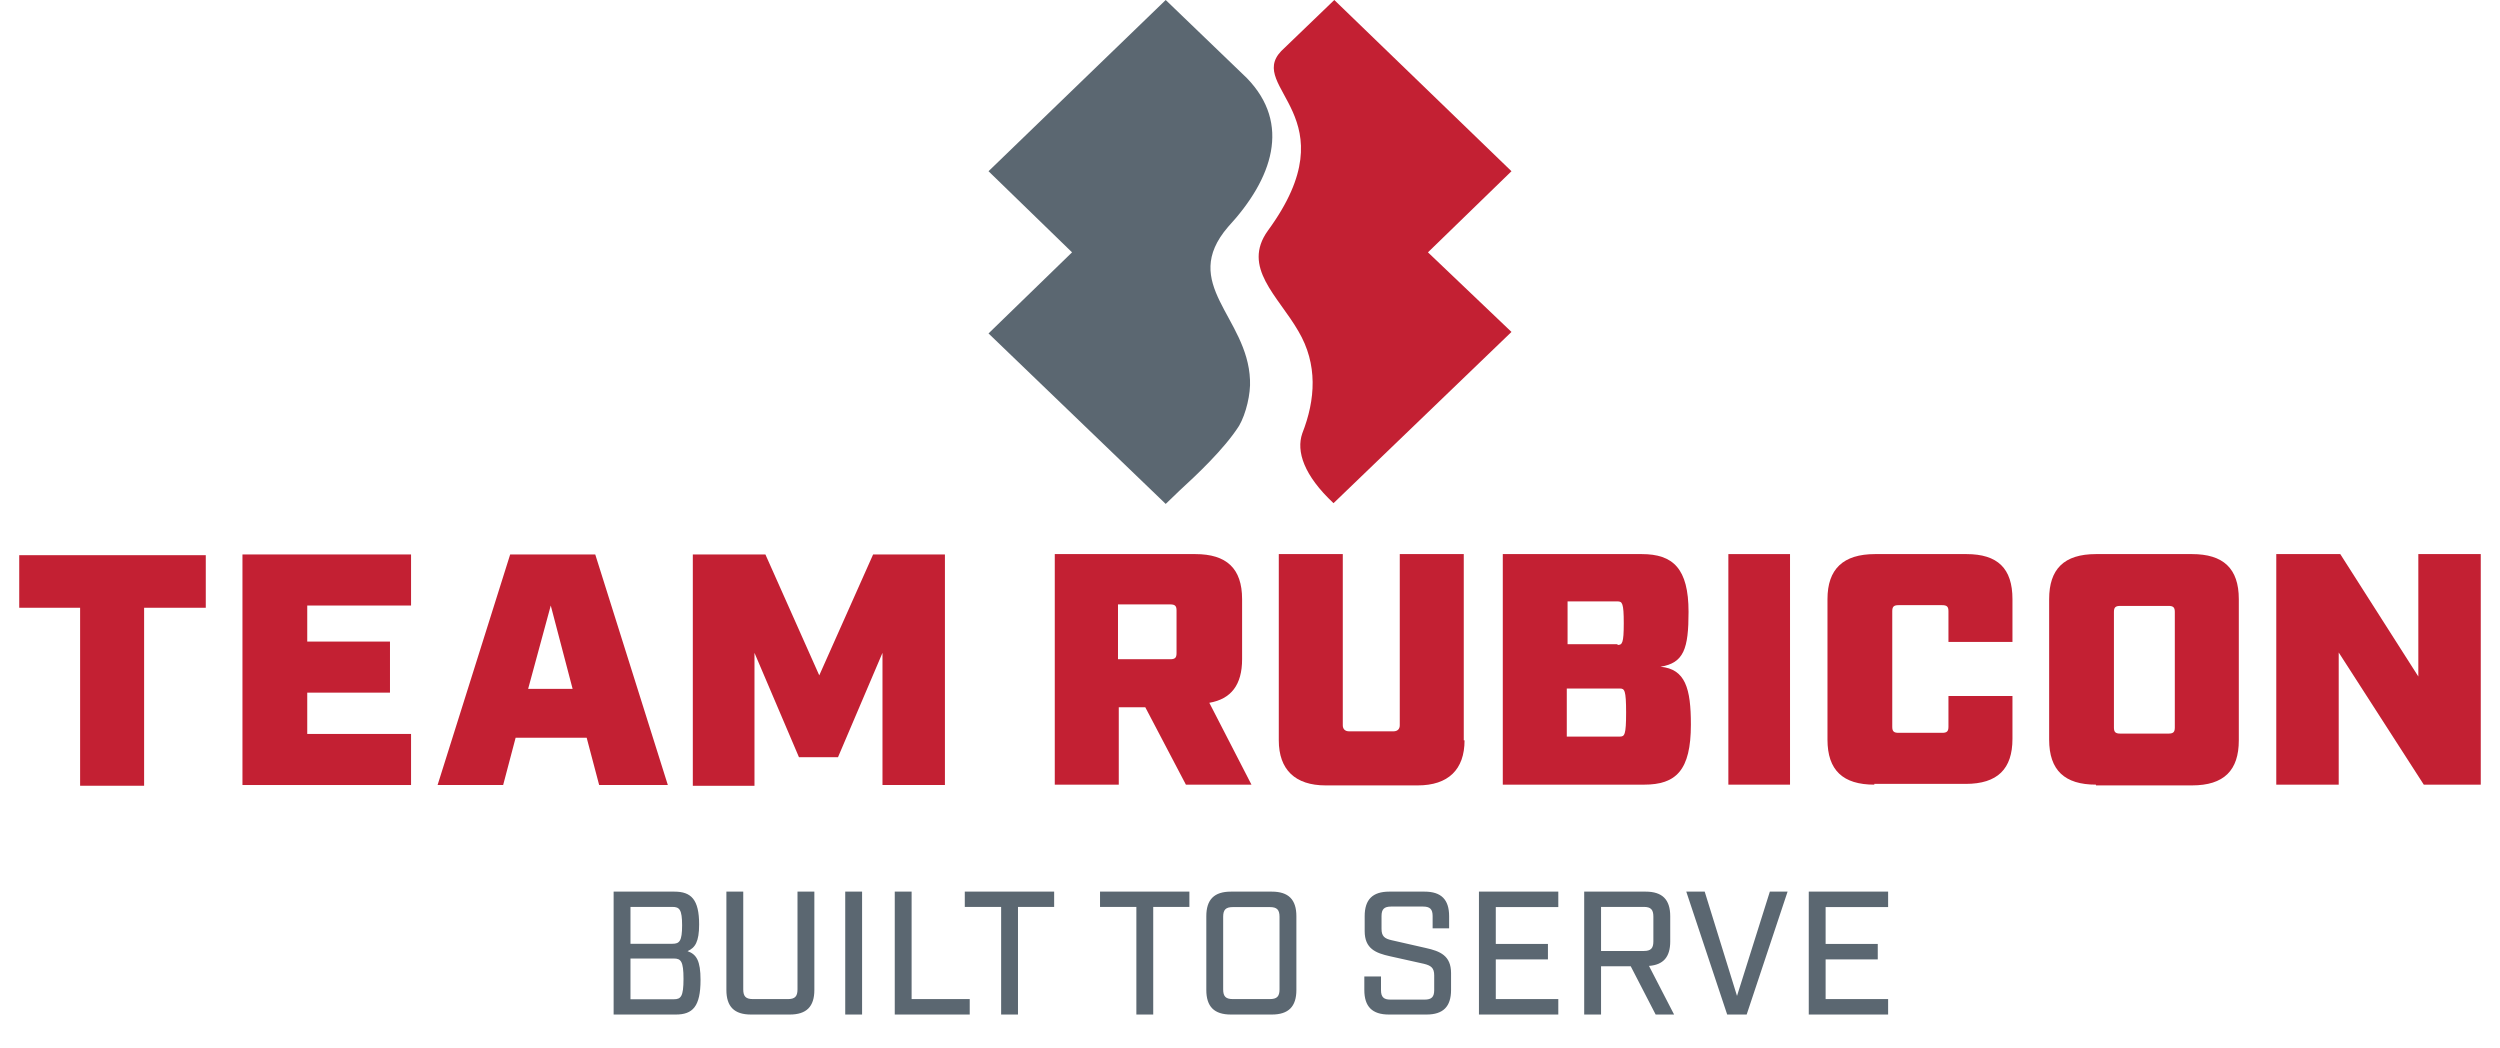<svg width="322" height="135" viewBox="0 0 322 135" fill="none" xmlns="http://www.w3.org/2000/svg">
<path d="M160.598 10.06L150.143 0L127.322 22.054L138.079 32.501L127.322 42.948L150.143 64.905C150.344 64.712 151.047 64.035 151.952 63.164C154.063 61.23 157.682 57.844 159.592 54.846C160.497 53.298 161.1 50.686 161 48.945C160.698 40.82 151.852 36.564 158.185 29.212C163.915 23.022 166.328 15.96 160.598 10.06Z" fill="#5B6771"/>
<path d="M183.921 32.501L194.678 22.054L171.857 0L165.021 6.578C160.497 11.317 174.069 14.993 163.312 29.696C159.894 34.436 164.619 38.111 167.233 42.658C169.746 46.914 169.445 51.46 167.736 55.813C166.931 58.134 167.937 61.23 171.757 64.809L194.678 42.754L183.921 32.501Z" fill="#C32033"/>
<path d="M152.744 101.063L147.516 91.1H144.098V101.063H135.855V71.367H153.95C157.971 71.367 159.982 73.205 159.982 77.171V84.909C159.982 88.198 158.575 90.036 155.76 90.52L161.188 101.063H152.744ZM150.733 84.909C151.337 84.909 151.538 84.716 151.538 84.135V78.622C151.538 78.041 151.337 77.848 150.733 77.848H143.998V84.909H150.733Z" fill="#C32033"/>
<path d="M188.634 95.356C188.634 99.129 186.523 101.16 182.602 101.16H170.739C166.819 101.16 164.708 99.129 164.708 95.356V71.367H172.951V93.421C172.951 93.905 173.253 94.195 173.755 94.195H179.485C179.988 94.195 180.29 93.905 180.29 93.421V71.367H188.533V95.356H188.634Z" fill="#C32033"/>
<path d="M211.453 71.367C215.474 71.367 217.485 73.205 217.485 78.815C217.485 83.555 216.882 85.393 213.866 85.877C217.083 86.167 217.786 88.682 217.786 93.325C217.786 99.225 215.876 101.063 211.755 101.063H193.559V71.367H211.453ZM208.337 83.071C208.94 83.071 209.141 82.878 209.141 80.266C209.141 77.655 208.94 77.461 208.337 77.461H201.903V82.975H208.337V83.071ZM208.638 94.872C209.241 94.872 209.443 94.679 209.443 91.777C209.443 88.875 209.241 88.682 208.638 88.682H201.802V94.872H208.638Z" fill="#C32033"/>
<path d="M222.613 71.367H230.555V101.063H222.613V71.367Z" fill="#C32033"/>
<path d="M241.411 101.063C237.39 101.063 235.379 99.225 235.379 95.259V77.171C235.379 73.302 237.39 71.367 241.512 71.367H253.274C257.295 71.367 259.205 73.205 259.205 77.171V82.684H250.961V78.719C250.961 78.138 250.76 77.945 250.157 77.945H244.527C243.924 77.945 243.723 78.138 243.723 78.719V93.615C243.723 94.195 243.924 94.389 244.527 94.389H250.157C250.76 94.389 250.961 94.195 250.961 93.615V89.649H259.205V95.163C259.205 99.032 257.295 100.966 253.173 100.966H241.411V101.063Z" fill="#C32033"/>
<path d="M269.962 101.063C265.941 101.063 263.93 99.225 263.93 95.259V77.171C263.93 73.302 265.84 71.367 269.962 71.367H282.327C286.349 71.367 288.359 73.205 288.359 77.171V95.356C288.359 99.225 286.449 101.16 282.327 101.16H269.962V101.063ZM272.274 93.712C272.274 94.292 272.475 94.486 273.079 94.486H279.311C279.915 94.486 280.116 94.292 280.116 93.712V78.815C280.116 78.235 279.915 78.041 279.311 78.041H273.079C272.475 78.041 272.274 78.235 272.274 78.815V93.712Z" fill="#C32033"/>
<path d="M319.522 71.367V101.063H312.184L301.226 84.039V101.063H293.184V71.367H301.427L311.48 87.134V71.367H319.522Z" fill="#C32033"/>
<path d="M18.562 78.279V101.204H10.319V78.279H2.477V71.508H26.504V78.279H18.562Z" fill="#C32033"/>
<path d="M52.944 71.414V77.992H39.573V82.635H50.229V89.212H39.573V94.532H52.944V101.11H31.229V71.414H52.944Z" fill="#C32033"/>
<path d="M66.414 95.016L64.806 101.11H56.361L65.71 71.414H76.668L86.017 101.11H77.171L75.562 95.016H66.414ZM70.938 77.992L68.023 88.729H73.753L70.938 77.992Z" fill="#C32033"/>
<path d="M121.706 101.11H113.664V84.086L107.934 97.531H102.907L97.177 84.086V101.207H89.235V71.414H98.584L105.521 86.987L112.457 71.414H121.706V101.11Z" fill="#C32033"/>
<path d="M79.035 114.842H86.86C89.031 114.842 90.048 115.86 90.048 119.071C90.048 121.31 89.528 122.079 88.556 122.508C89.709 122.915 90.229 123.752 90.229 126.217C90.229 129.654 89.212 130.672 87.041 130.672H79.035V114.842ZM81.206 121.558H86.611C87.516 121.558 87.855 121.219 87.855 119.184C87.855 117.149 87.516 116.81 86.611 116.81H81.206V121.558ZM81.206 128.704H86.792C87.696 128.704 88.036 128.365 88.036 126.081C88.036 123.797 87.696 123.458 86.792 123.458H81.206V128.704ZM104.889 114.842V127.506C104.889 129.654 103.871 130.672 101.723 130.672H96.725C94.577 130.672 93.559 129.654 93.559 127.506V114.842H95.73V127.438C95.73 128.343 96.069 128.682 96.974 128.682H101.496C102.378 128.682 102.718 128.343 102.718 127.438V114.842H104.889ZM108.865 130.672V114.842H111.036V130.672H108.865ZM115.245 114.842H117.416V128.682H124.901V130.672H115.245V114.842ZM135.775 116.81H131.117V130.672H128.946V116.81H124.265V114.842H135.775V116.81ZM153.194 116.81H148.535V130.672H146.364V116.81H141.683V114.842H153.194V116.81ZM163.808 130.672H158.539C156.391 130.672 155.373 129.654 155.373 127.506V118.008C155.373 115.86 156.391 114.842 158.539 114.842H163.808C165.957 114.842 166.974 115.86 166.974 118.008V127.506C166.974 129.654 165.957 130.672 163.808 130.672ZM157.544 118.076V127.438C157.544 128.343 157.883 128.682 158.788 128.682H163.56C164.464 128.682 164.803 128.343 164.803 127.438V118.076C164.803 117.171 164.464 116.832 163.56 116.832H158.788C157.883 116.832 157.544 117.171 157.544 118.076ZM184.522 119.568V117.985C184.522 117.104 184.183 116.764 183.278 116.764H179.185C178.28 116.764 177.941 117.104 177.941 117.985V119.636C177.941 120.609 178.348 120.903 179.275 121.106L183.64 122.101C185.472 122.508 186.896 123.074 186.896 125.335V127.506C186.896 129.654 185.879 130.672 183.73 130.672H178.891C176.743 130.672 175.725 129.654 175.725 127.506V125.765H177.873V127.529C177.873 128.41 178.212 128.75 179.094 128.75H183.482C184.386 128.75 184.725 128.41 184.725 127.529V125.629C184.725 124.657 184.318 124.363 183.391 124.136L179.027 123.164C177.195 122.757 175.77 122.192 175.77 119.93V118.008C175.77 115.86 176.788 114.842 178.936 114.842H183.482C185.63 114.842 186.647 115.86 186.647 118.008V119.568H184.522ZM190.488 114.842H200.709V116.832H192.658V121.581H199.375V123.571H192.658V128.682H200.709V130.672H190.488V114.842ZM215.623 130.672H213.248L210.037 124.453H206.215V130.672H204.044V114.842H211.959C214.107 114.842 215.125 115.86 215.125 118.008V121.264C215.125 123.255 214.243 124.272 212.389 124.408L215.623 130.672ZM206.215 122.486H211.733C212.615 122.486 212.954 122.146 212.954 121.264V118.053C212.954 117.149 212.615 116.81 211.733 116.81H206.215V122.486ZM230.24 114.842L224.971 130.672H222.461L217.192 114.842H219.566L223.727 128.275L227.956 114.842H230.24ZM232.969 114.842H243.19V116.832H235.14V121.581H241.856V123.571H235.14V128.682H243.19V130.672H232.969V114.842Z" fill="#5B6771"/>
</svg>
